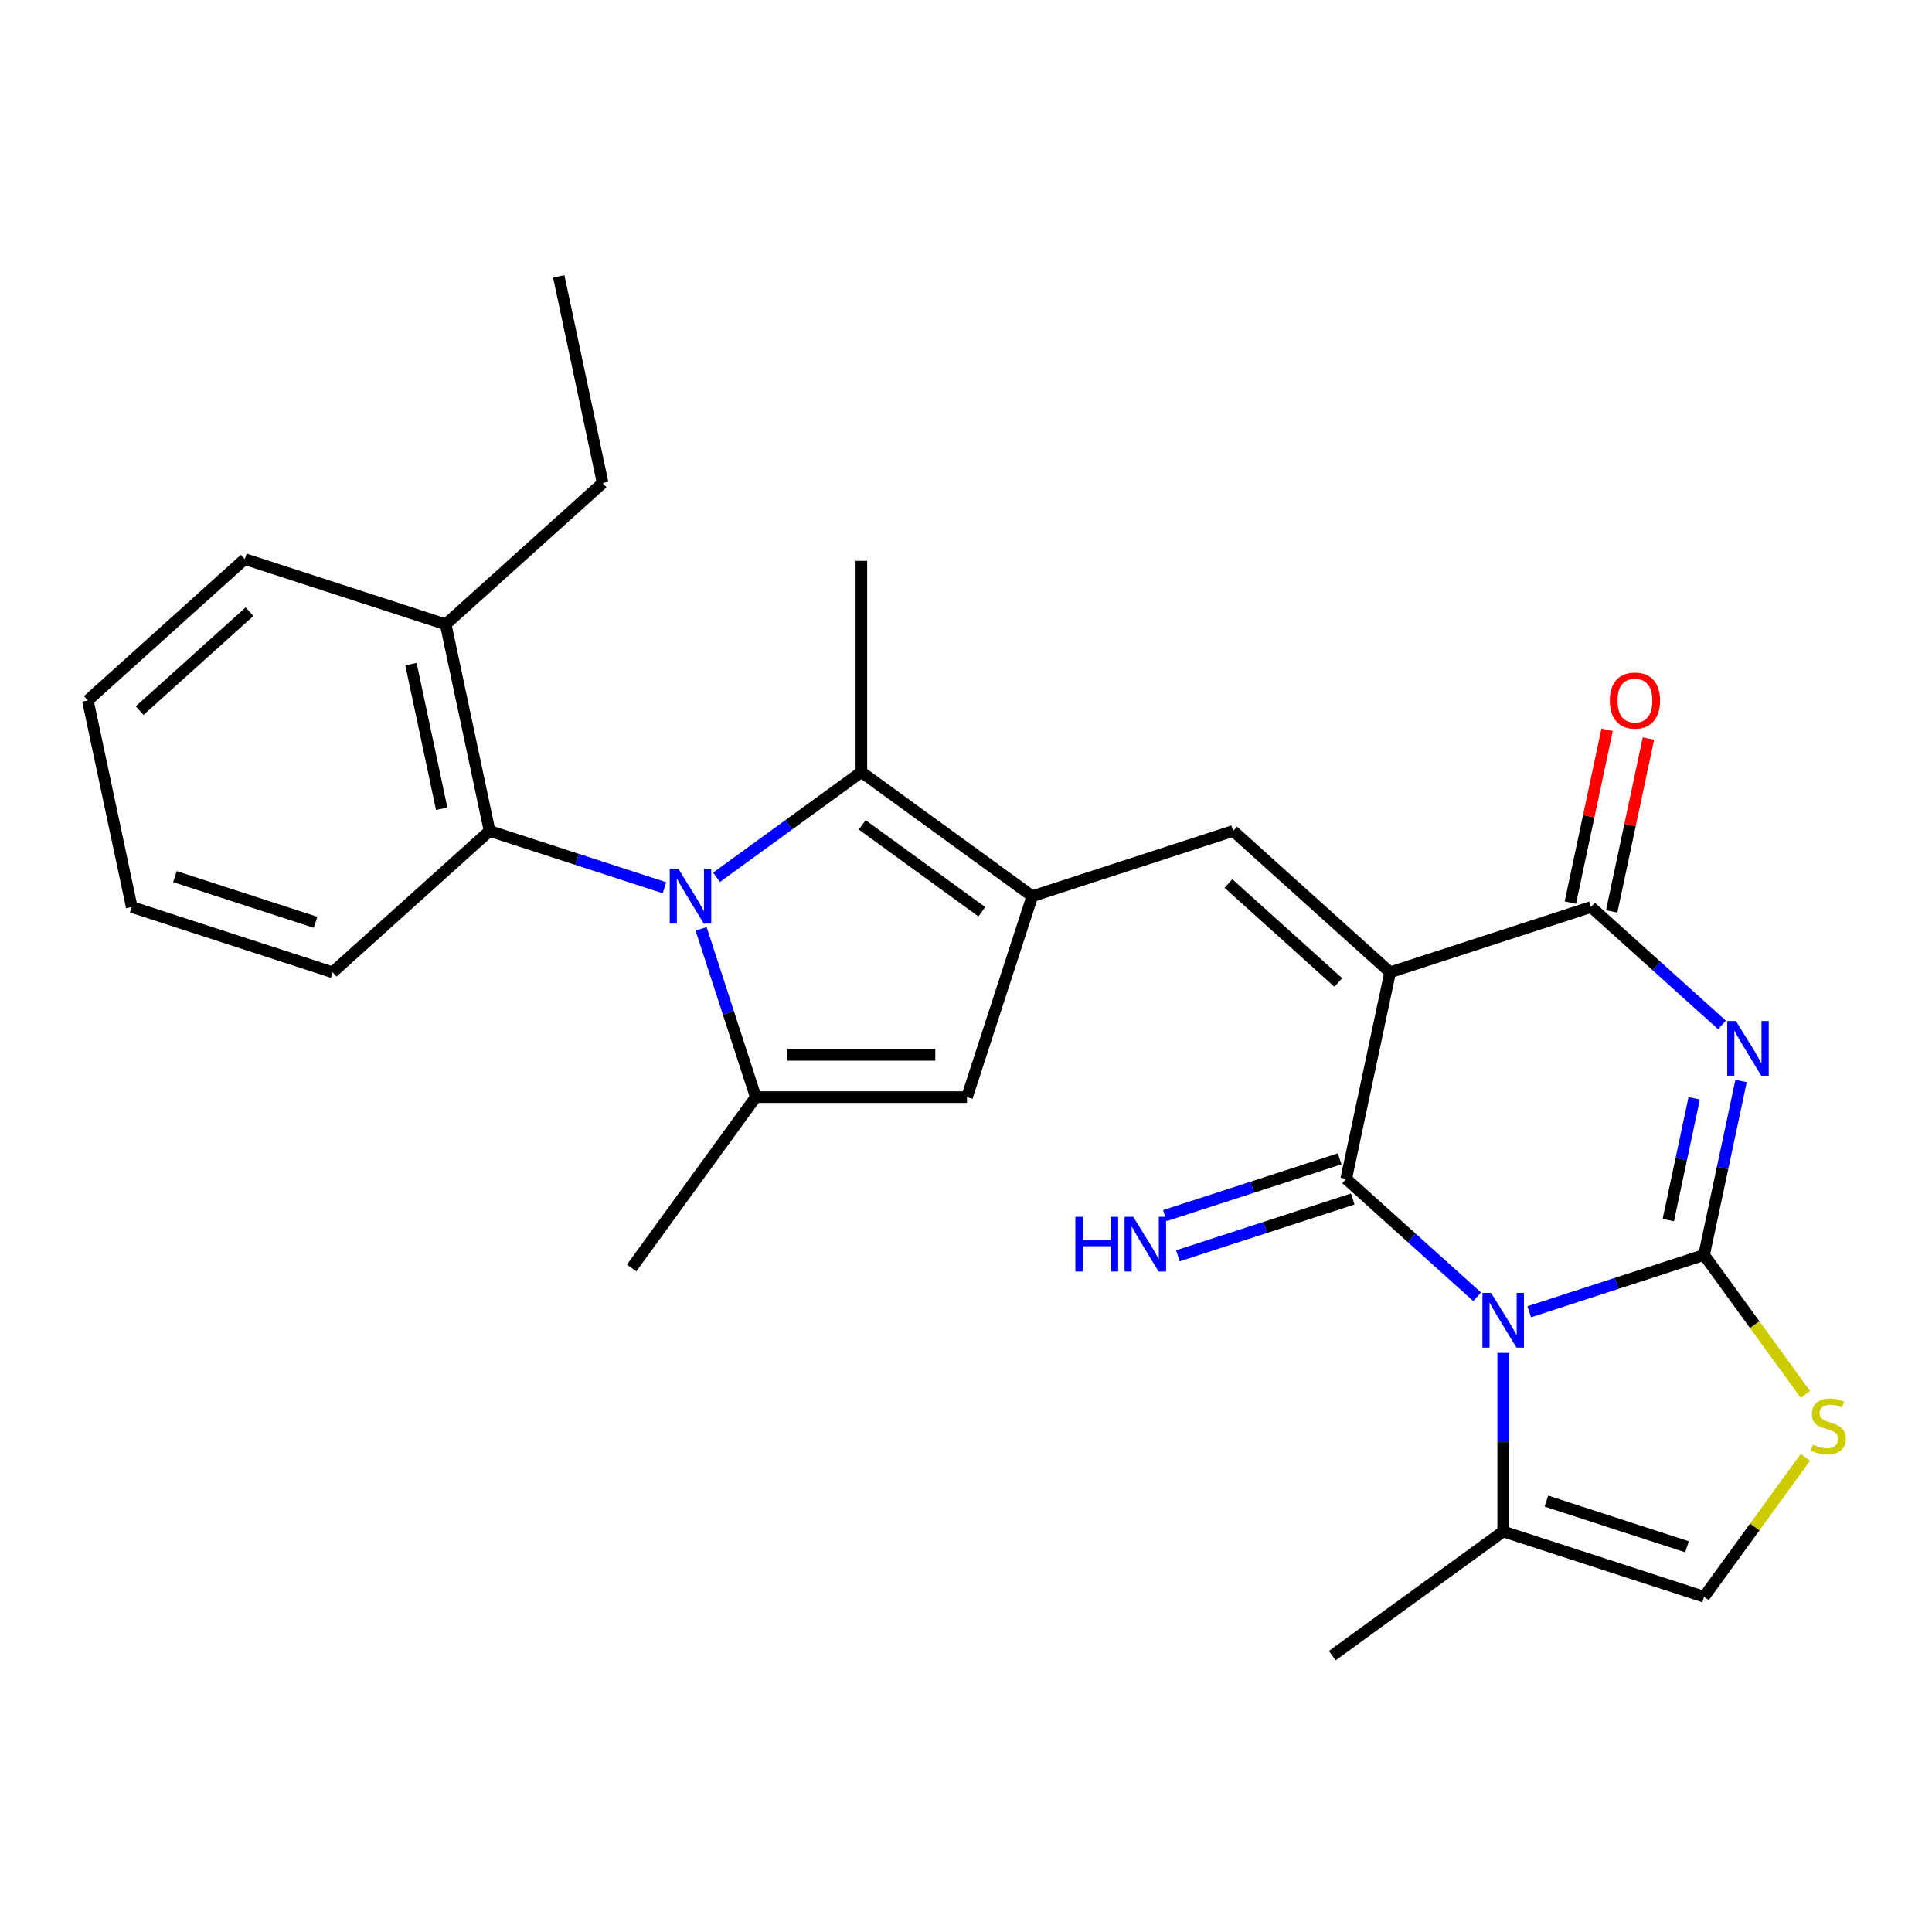 <?xml version='1.0' encoding='iso-8859-1'?>
<svg version='1.1' baseProfile='full'
              xmlns='http://www.w3.org/2000/svg'
                      xmlns:rdkit='http://www.rdkit.org/xml'
                      xmlns:xlink='http://www.w3.org/1999/xlink'
                  xml:space='preserve'
width='1000px' height='1000px' viewBox='0 0 1000 1000'>
<!-- END OF HEADER -->
<rect style='opacity:1.0;fill:#FFFFFF;stroke:none' width='1000' height='1000' x='0' y='0'> </rect>
<path class='bond-0' d='M 791.521,678.974 L 836.774,664.271' style='fill:none;fill-rule:evenodd;stroke:#0000FF;stroke-width:6px;stroke-linecap:butt;stroke-linejoin:miter;stroke-opacity:1' />
<path class='bond-0' d='M 836.774,664.271 L 882.028,649.567' style='fill:none;fill-rule:evenodd;stroke:#000000;stroke-width:6px;stroke-linecap:butt;stroke-linejoin:miter;stroke-opacity:1' />
<path class='bond-2' d='M 764.574,671.221 L 730.686,640.708' style='fill:none;fill-rule:evenodd;stroke:#0000FF;stroke-width:6px;stroke-linecap:butt;stroke-linejoin:miter;stroke-opacity:1' />
<path class='bond-2' d='M 730.686,640.708 L 696.798,610.195' style='fill:none;fill-rule:evenodd;stroke:#000000;stroke-width:6px;stroke-linecap:butt;stroke-linejoin:miter;stroke-opacity:1' />
<path class='bond-12' d='M 778.047,700.245 L 778.047,746.465' style='fill:none;fill-rule:evenodd;stroke:#0000FF;stroke-width:6px;stroke-linecap:butt;stroke-linejoin:miter;stroke-opacity:1' />
<path class='bond-12' d='M 778.047,746.465 L 778.047,792.684' style='fill:none;fill-rule:evenodd;stroke:#000000;stroke-width:6px;stroke-linecap:butt;stroke-linejoin:miter;stroke-opacity:1' />
<path class='bond-3' d='M 882.028,649.567 L 891.598,604.542' style='fill:none;fill-rule:evenodd;stroke:#000000;stroke-width:6px;stroke-linecap:butt;stroke-linejoin:miter;stroke-opacity:1' />
<path class='bond-3' d='M 891.598,604.542 L 901.169,559.517' style='fill:none;fill-rule:evenodd;stroke:#0000FF;stroke-width:6px;stroke-linecap:butt;stroke-linejoin:miter;stroke-opacity:1' />
<path class='bond-3' d='M 863.511,631.513 L 870.21,599.996' style='fill:none;fill-rule:evenodd;stroke:#000000;stroke-width:6px;stroke-linecap:butt;stroke-linejoin:miter;stroke-opacity:1' />
<path class='bond-3' d='M 870.21,599.996 L 876.909,568.479' style='fill:none;fill-rule:evenodd;stroke:#0000FF;stroke-width:6px;stroke-linecap:butt;stroke-linejoin:miter;stroke-opacity:1' />
<path class='bond-11' d='M 882.028,649.567 L 908.253,685.663' style='fill:none;fill-rule:evenodd;stroke:#000000;stroke-width:6px;stroke-linecap:butt;stroke-linejoin:miter;stroke-opacity:1' />
<path class='bond-11' d='M 908.253,685.663 L 934.478,721.758' style='fill:none;fill-rule:evenodd;stroke:#CCCC00;stroke-width:6px;stroke-linecap:butt;stroke-linejoin:miter;stroke-opacity:1' />
<path class='bond-1' d='M 719.529,503.252 L 696.798,610.195' style='fill:none;fill-rule:evenodd;stroke:#000000;stroke-width:6px;stroke-linecap:butt;stroke-linejoin:miter;stroke-opacity:1' />
<path class='bond-5' d='M 719.529,503.252 L 823.51,469.467' style='fill:none;fill-rule:evenodd;stroke:#000000;stroke-width:6px;stroke-linecap:butt;stroke-linejoin:miter;stroke-opacity:1' />
<path class='bond-7' d='M 719.529,503.252 L 638.28,430.095' style='fill:none;fill-rule:evenodd;stroke:#000000;stroke-width:6px;stroke-linecap:butt;stroke-linejoin:miter;stroke-opacity:1' />
<path class='bond-7' d='M 692.71,508.529 L 635.836,457.318' style='fill:none;fill-rule:evenodd;stroke:#000000;stroke-width:6px;stroke-linecap:butt;stroke-linejoin:miter;stroke-opacity:1' />
<path class='bond-15' d='M 693.419,599.797 L 648.166,614.501' style='fill:none;fill-rule:evenodd;stroke:#000000;stroke-width:6px;stroke-linecap:butt;stroke-linejoin:miter;stroke-opacity:1' />
<path class='bond-15' d='M 648.166,614.501 L 602.912,629.204' style='fill:none;fill-rule:evenodd;stroke:#0000FF;stroke-width:6px;stroke-linecap:butt;stroke-linejoin:miter;stroke-opacity:1' />
<path class='bond-15' d='M 700.176,620.593 L 654.923,635.297' style='fill:none;fill-rule:evenodd;stroke:#000000;stroke-width:6px;stroke-linecap:butt;stroke-linejoin:miter;stroke-opacity:1' />
<path class='bond-15' d='M 654.923,635.297 L 609.669,650.001' style='fill:none;fill-rule:evenodd;stroke:#0000FF;stroke-width:6px;stroke-linecap:butt;stroke-linejoin:miter;stroke-opacity:1' />
<path class='bond-28' d='M 891.286,530.493 L 857.398,499.98' style='fill:none;fill-rule:evenodd;stroke:#0000FF;stroke-width:6px;stroke-linecap:butt;stroke-linejoin:miter;stroke-opacity:1' />
<path class='bond-28' d='M 857.398,499.98 L 823.51,469.467' style='fill:none;fill-rule:evenodd;stroke:#000000;stroke-width:6px;stroke-linecap:butt;stroke-linejoin:miter;stroke-opacity:1' />
<path class='bond-4' d='M 370.87,454.091 L 408.359,426.854' style='fill:none;fill-rule:evenodd;stroke:#0000FF;stroke-width:6px;stroke-linecap:butt;stroke-linejoin:miter;stroke-opacity:1' />
<path class='bond-4' d='M 408.359,426.854 L 445.848,399.617' style='fill:none;fill-rule:evenodd;stroke:#000000;stroke-width:6px;stroke-linecap:butt;stroke-linejoin:miter;stroke-opacity:1' />
<path class='bond-13' d='M 343.923,459.503 L 298.67,444.799' style='fill:none;fill-rule:evenodd;stroke:#0000FF;stroke-width:6px;stroke-linecap:butt;stroke-linejoin:miter;stroke-opacity:1' />
<path class='bond-13' d='M 298.67,444.799 L 253.416,430.095' style='fill:none;fill-rule:evenodd;stroke:#000000;stroke-width:6px;stroke-linecap:butt;stroke-linejoin:miter;stroke-opacity:1' />
<path class='bond-29' d='M 362.886,480.774 L 377.034,524.317' style='fill:none;fill-rule:evenodd;stroke:#0000FF;stroke-width:6px;stroke-linecap:butt;stroke-linejoin:miter;stroke-opacity:1' />
<path class='bond-29' d='M 377.034,524.317 L 391.182,567.861' style='fill:none;fill-rule:evenodd;stroke:#000000;stroke-width:6px;stroke-linecap:butt;stroke-linejoin:miter;stroke-opacity:1' />
<path class='bond-16' d='M 834.204,471.74 L 843.711,427.015' style='fill:none;fill-rule:evenodd;stroke:#000000;stroke-width:6px;stroke-linecap:butt;stroke-linejoin:miter;stroke-opacity:1' />
<path class='bond-16' d='M 843.711,427.015 L 853.217,382.291' style='fill:none;fill-rule:evenodd;stroke:#FF0000;stroke-width:6px;stroke-linecap:butt;stroke-linejoin:miter;stroke-opacity:1' />
<path class='bond-16' d='M 812.816,467.194 L 822.322,422.469' style='fill:none;fill-rule:evenodd;stroke:#000000;stroke-width:6px;stroke-linecap:butt;stroke-linejoin:miter;stroke-opacity:1' />
<path class='bond-16' d='M 822.322,422.469 L 831.829,377.744' style='fill:none;fill-rule:evenodd;stroke:#FF0000;stroke-width:6px;stroke-linecap:butt;stroke-linejoin:miter;stroke-opacity:1' />
<path class='bond-6' d='M 534.299,463.88 L 638.28,430.095' style='fill:none;fill-rule:evenodd;stroke:#000000;stroke-width:6px;stroke-linecap:butt;stroke-linejoin:miter;stroke-opacity:1' />
<path class='bond-9' d='M 534.299,463.88 L 445.848,399.617' style='fill:none;fill-rule:evenodd;stroke:#000000;stroke-width:6px;stroke-linecap:butt;stroke-linejoin:miter;stroke-opacity:1' />
<path class='bond-9' d='M 508.179,471.931 L 446.263,426.947' style='fill:none;fill-rule:evenodd;stroke:#000000;stroke-width:6px;stroke-linecap:butt;stroke-linejoin:miter;stroke-opacity:1' />
<path class='bond-10' d='M 534.299,463.88 L 500.514,567.861' style='fill:none;fill-rule:evenodd;stroke:#000000;stroke-width:6px;stroke-linecap:butt;stroke-linejoin:miter;stroke-opacity:1' />
<path class='bond-8' d='M 391.182,567.861 L 500.514,567.861' style='fill:none;fill-rule:evenodd;stroke:#000000;stroke-width:6px;stroke-linecap:butt;stroke-linejoin:miter;stroke-opacity:1' />
<path class='bond-8' d='M 407.582,545.995 L 484.114,545.995' style='fill:none;fill-rule:evenodd;stroke:#000000;stroke-width:6px;stroke-linecap:butt;stroke-linejoin:miter;stroke-opacity:1' />
<path class='bond-18' d='M 391.182,567.861 L 326.918,656.312' style='fill:none;fill-rule:evenodd;stroke:#000000;stroke-width:6px;stroke-linecap:butt;stroke-linejoin:miter;stroke-opacity:1' />
<path class='bond-19' d='M 445.848,399.617 L 445.848,290.285' style='fill:none;fill-rule:evenodd;stroke:#000000;stroke-width:6px;stroke-linecap:butt;stroke-linejoin:miter;stroke-opacity:1' />
<path class='bond-27' d='M 934.478,754.278 L 908.253,790.373' style='fill:none;fill-rule:evenodd;stroke:#CCCC00;stroke-width:6px;stroke-linecap:butt;stroke-linejoin:miter;stroke-opacity:1' />
<path class='bond-27' d='M 908.253,790.373 L 882.028,826.469' style='fill:none;fill-rule:evenodd;stroke:#000000;stroke-width:6px;stroke-linecap:butt;stroke-linejoin:miter;stroke-opacity:1' />
<path class='bond-14' d='M 778.047,792.684 L 882.028,826.469' style='fill:none;fill-rule:evenodd;stroke:#000000;stroke-width:6px;stroke-linecap:butt;stroke-linejoin:miter;stroke-opacity:1' />
<path class='bond-14' d='M 800.401,776.956 L 873.188,800.605' style='fill:none;fill-rule:evenodd;stroke:#000000;stroke-width:6px;stroke-linecap:butt;stroke-linejoin:miter;stroke-opacity:1' />
<path class='bond-21' d='M 778.047,792.684 L 689.596,856.948' style='fill:none;fill-rule:evenodd;stroke:#000000;stroke-width:6px;stroke-linecap:butt;stroke-linejoin:miter;stroke-opacity:1' />
<path class='bond-17' d='M 253.416,430.095 L 230.685,323.152' style='fill:none;fill-rule:evenodd;stroke:#000000;stroke-width:6px;stroke-linecap:butt;stroke-linejoin:miter;stroke-opacity:1' />
<path class='bond-17' d='M 228.618,418.6 L 212.706,343.74' style='fill:none;fill-rule:evenodd;stroke:#000000;stroke-width:6px;stroke-linecap:butt;stroke-linejoin:miter;stroke-opacity:1' />
<path class='bond-20' d='M 253.416,430.095 L 172.167,503.252' style='fill:none;fill-rule:evenodd;stroke:#000000;stroke-width:6px;stroke-linecap:butt;stroke-linejoin:miter;stroke-opacity:1' />
<path class='bond-22' d='M 230.685,323.152 L 311.934,249.995' style='fill:none;fill-rule:evenodd;stroke:#000000;stroke-width:6px;stroke-linecap:butt;stroke-linejoin:miter;stroke-opacity:1' />
<path class='bond-23' d='M 230.685,323.152 L 126.704,289.367' style='fill:none;fill-rule:evenodd;stroke:#000000;stroke-width:6px;stroke-linecap:butt;stroke-linejoin:miter;stroke-opacity:1' />
<path class='bond-25' d='M 172.167,503.252 L 68.186,469.467' style='fill:none;fill-rule:evenodd;stroke:#000000;stroke-width:6px;stroke-linecap:butt;stroke-linejoin:miter;stroke-opacity:1' />
<path class='bond-25' d='M 163.327,477.388 L 90.54,453.739' style='fill:none;fill-rule:evenodd;stroke:#000000;stroke-width:6px;stroke-linecap:butt;stroke-linejoin:miter;stroke-opacity:1' />
<path class='bond-24' d='M 311.934,249.995 L 289.203,143.052' style='fill:none;fill-rule:evenodd;stroke:#000000;stroke-width:6px;stroke-linecap:butt;stroke-linejoin:miter;stroke-opacity:1' />
<path class='bond-30' d='M 126.704,289.367 L 45.455,362.524' style='fill:none;fill-rule:evenodd;stroke:#000000;stroke-width:6px;stroke-linecap:butt;stroke-linejoin:miter;stroke-opacity:1' />
<path class='bond-30' d='M 129.148,316.59 L 72.273,367.801' style='fill:none;fill-rule:evenodd;stroke:#000000;stroke-width:6px;stroke-linecap:butt;stroke-linejoin:miter;stroke-opacity:1' />
<path class='bond-26' d='M 68.186,469.467 L 45.455,362.524' style='fill:none;fill-rule:evenodd;stroke:#000000;stroke-width:6px;stroke-linecap:butt;stroke-linejoin:miter;stroke-opacity:1' />
<path  class='atom-0' d='M 771.787 669.192
L 781.067 684.192
Q 781.987 685.672, 783.467 688.352
Q 784.947 691.032, 785.027 691.192
L 785.027 669.192
L 788.787 669.192
L 788.787 697.512
L 784.907 697.512
L 774.947 681.112
Q 773.787 679.192, 772.547 676.992
Q 771.347 674.792, 770.987 674.112
L 770.987 697.512
L 767.307 697.512
L 767.307 669.192
L 771.787 669.192
' fill='#0000FF'/>
<path  class='atom-4' d='M 898.499 528.464
L 907.779 543.464
Q 908.699 544.944, 910.179 547.624
Q 911.659 550.304, 911.739 550.464
L 911.739 528.464
L 915.499 528.464
L 915.499 556.784
L 911.619 556.784
L 901.659 540.384
Q 900.499 538.464, 899.259 536.264
Q 898.059 534.064, 897.699 533.384
L 897.699 556.784
L 894.019 556.784
L 894.019 528.464
L 898.499 528.464
' fill='#0000FF'/>
<path  class='atom-5' d='M 351.137 449.72
L 360.417 464.72
Q 361.337 466.2, 362.817 468.88
Q 364.297 471.56, 364.377 471.72
L 364.377 449.72
L 368.137 449.72
L 368.137 478.04
L 364.257 478.04
L 354.297 461.64
Q 353.137 459.72, 351.897 457.52
Q 350.697 455.32, 350.337 454.64
L 350.337 478.04
L 346.657 478.04
L 346.657 449.72
L 351.137 449.72
' fill='#0000FF'/>
<path  class='atom-12' d='M 938.292 747.738
Q 938.612 747.858, 939.932 748.418
Q 941.252 748.978, 942.692 749.338
Q 944.172 749.658, 945.612 749.658
Q 948.292 749.658, 949.852 748.378
Q 951.412 747.058, 951.412 744.778
Q 951.412 743.218, 950.612 742.258
Q 949.852 741.298, 948.652 740.778
Q 947.452 740.258, 945.452 739.658
Q 942.932 738.898, 941.412 738.178
Q 939.932 737.458, 938.852 735.938
Q 937.812 734.418, 937.812 731.858
Q 937.812 728.298, 940.212 726.098
Q 942.652 723.898, 947.452 723.898
Q 950.732 723.898, 954.452 725.458
L 953.532 728.538
Q 950.132 727.138, 947.572 727.138
Q 944.812 727.138, 943.292 728.298
Q 941.772 729.418, 941.812 731.378
Q 941.812 732.898, 942.572 733.818
Q 943.372 734.738, 944.492 735.258
Q 945.652 735.778, 947.572 736.378
Q 950.132 737.178, 951.652 737.978
Q 953.172 738.778, 954.252 740.418
Q 955.372 742.018, 955.372 744.778
Q 955.372 748.698, 952.732 750.818
Q 950.132 752.898, 945.772 752.898
Q 943.252 752.898, 941.332 752.338
Q 939.452 751.818, 937.212 750.898
L 938.292 747.738
' fill='#CCCC00'/>
<path  class='atom-16' d='M 556.597 629.82
L 560.437 629.82
L 560.437 641.86
L 574.917 641.86
L 574.917 629.82
L 578.757 629.82
L 578.757 658.14
L 574.917 658.14
L 574.917 645.06
L 560.437 645.06
L 560.437 658.14
L 556.597 658.14
L 556.597 629.82
' fill='#0000FF'/>
<path  class='atom-16' d='M 586.557 629.82
L 595.837 644.82
Q 596.757 646.3, 598.237 648.98
Q 599.717 651.66, 599.797 651.82
L 599.797 629.82
L 603.557 629.82
L 603.557 658.14
L 599.677 658.14
L 589.717 641.74
Q 588.557 639.82, 587.317 637.62
Q 586.117 635.42, 585.757 634.74
L 585.757 658.14
L 582.077 658.14
L 582.077 629.82
L 586.557 629.82
' fill='#0000FF'/>
<path  class='atom-17' d='M 833.241 362.604
Q 833.241 355.804, 836.601 352.004
Q 839.961 348.204, 846.241 348.204
Q 852.521 348.204, 855.881 352.004
Q 859.241 355.804, 859.241 362.604
Q 859.241 369.484, 855.841 373.404
Q 852.441 377.284, 846.241 377.284
Q 840.001 377.284, 836.601 373.404
Q 833.241 369.524, 833.241 362.604
M 846.241 374.084
Q 850.561 374.084, 852.881 371.204
Q 855.241 368.284, 855.241 362.604
Q 855.241 357.044, 852.881 354.244
Q 850.561 351.404, 846.241 351.404
Q 841.921 351.404, 839.561 354.204
Q 837.241 357.004, 837.241 362.604
Q 837.241 368.324, 839.561 371.204
Q 841.921 374.084, 846.241 374.084
' fill='#FF0000'/>
</svg>
